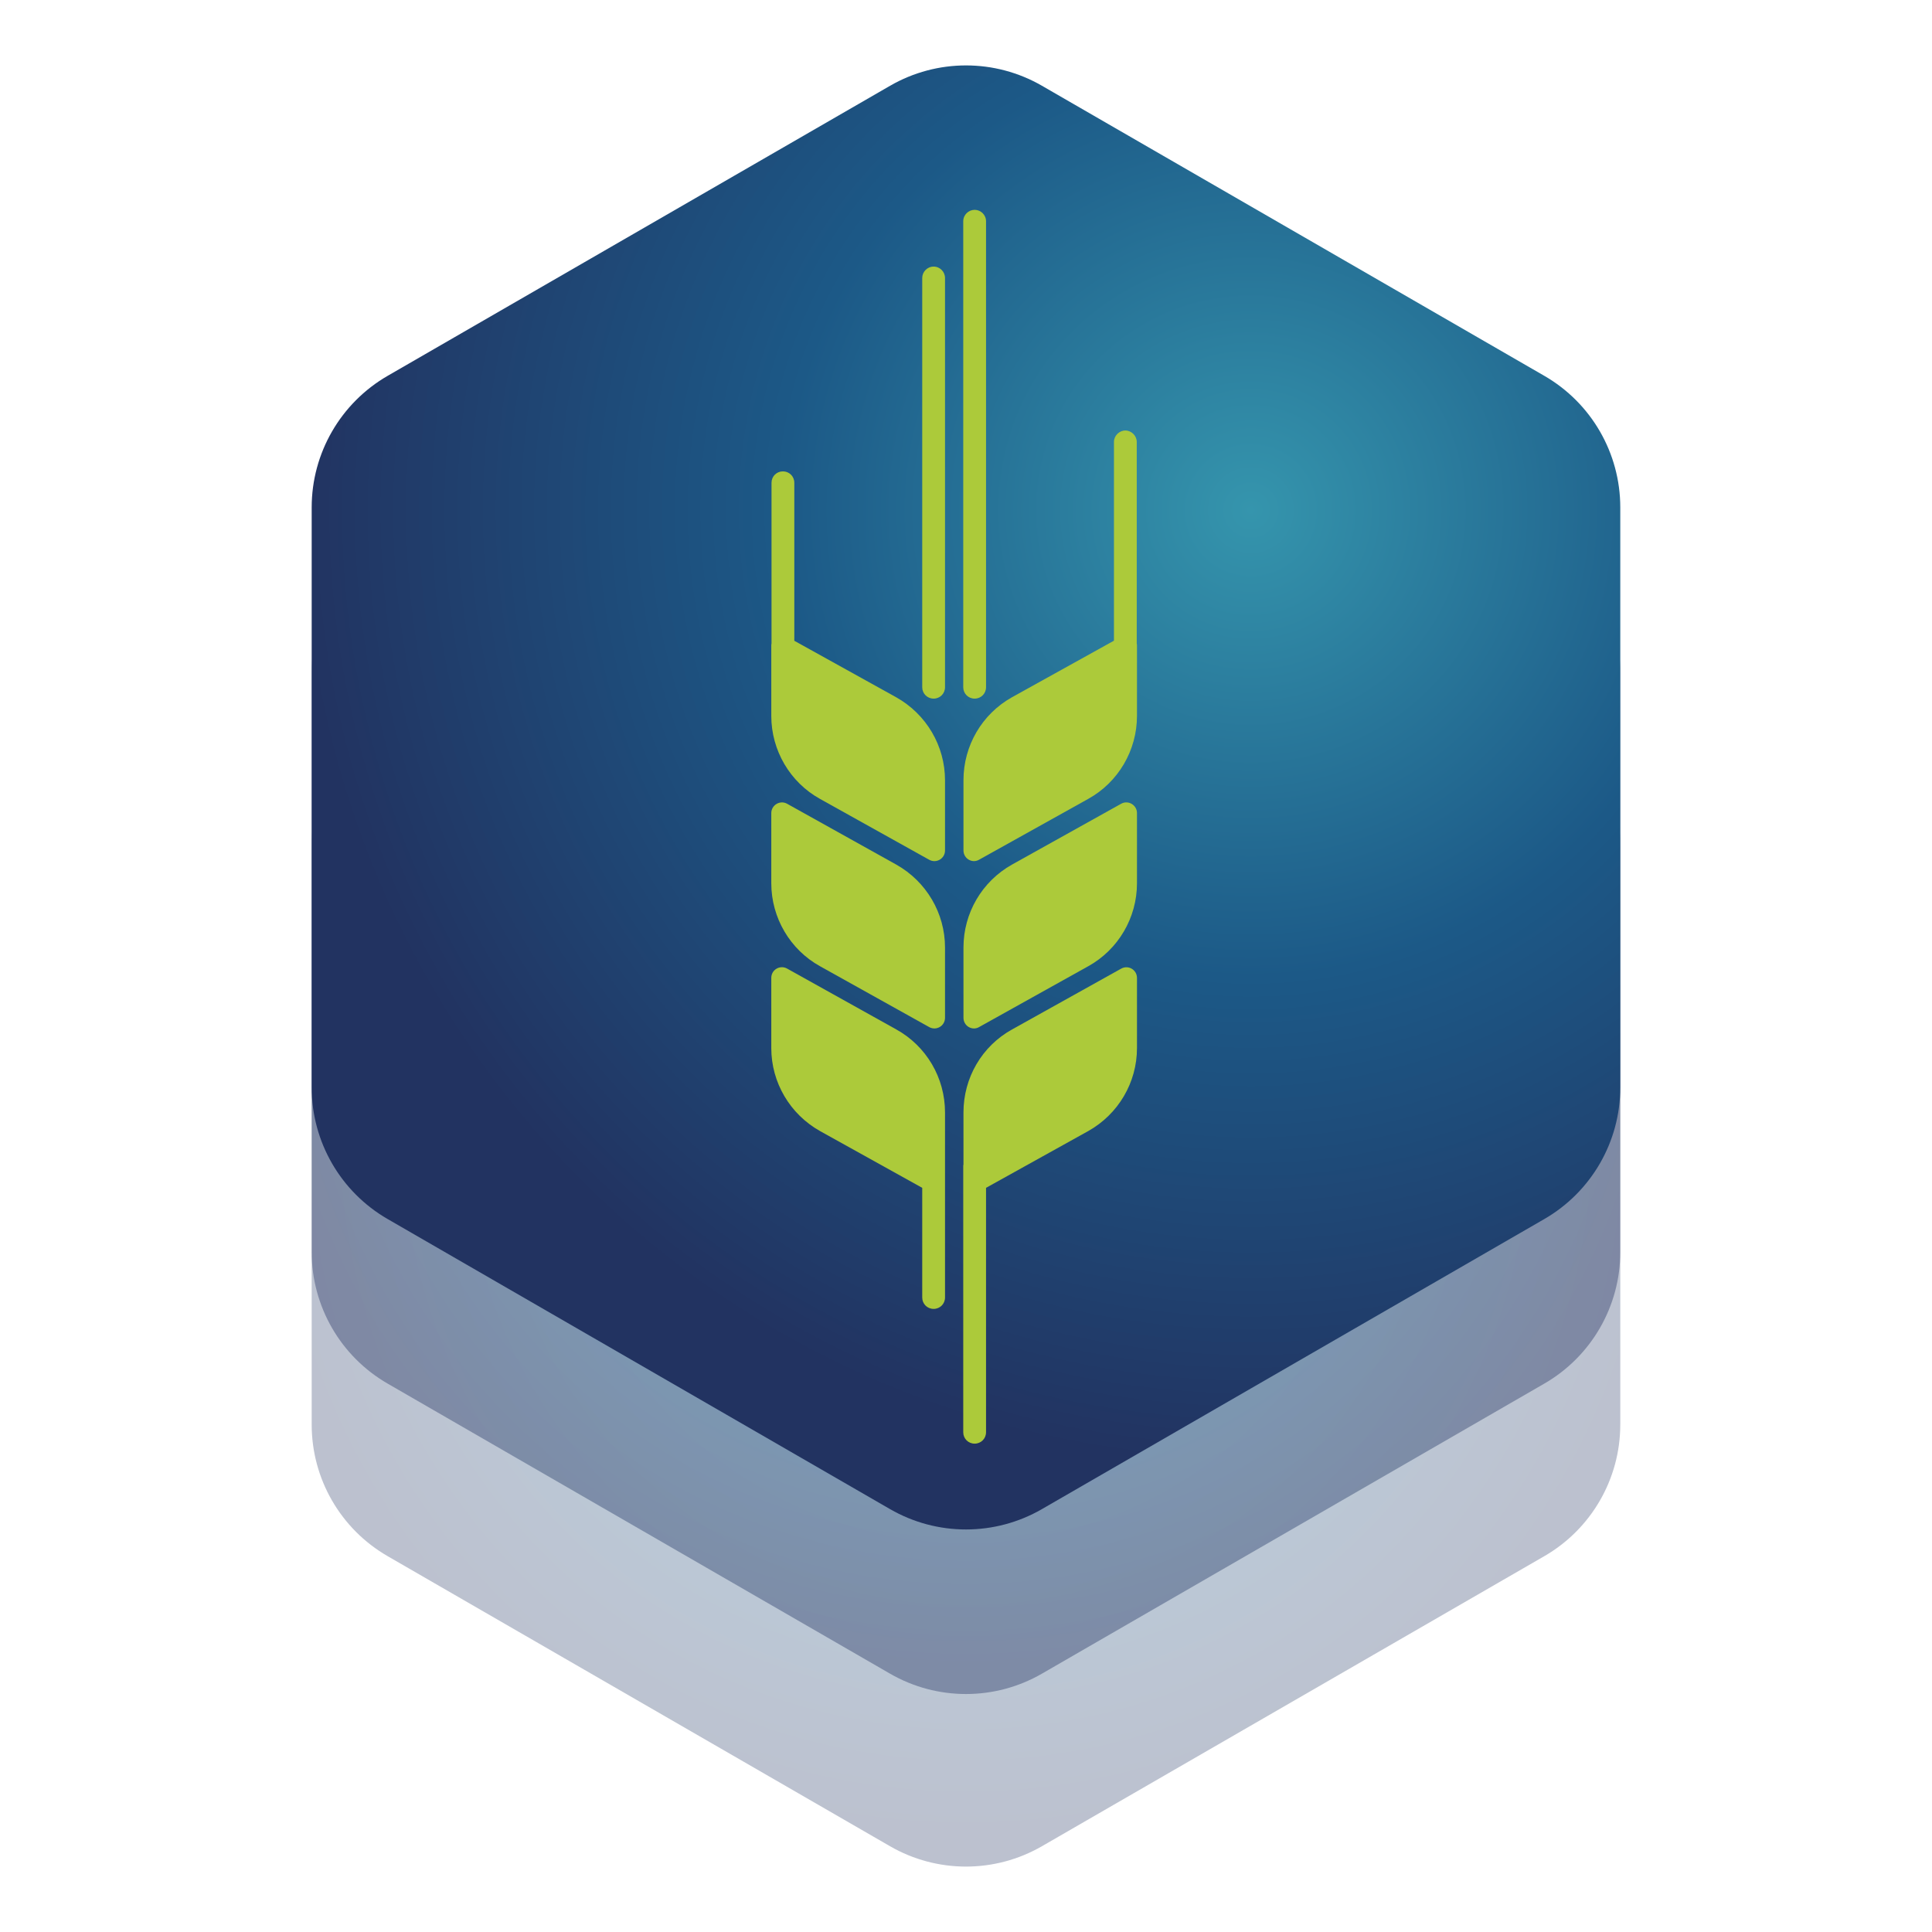 <svg xmlns="http://www.w3.org/2000/svg" xmlns:xlink="http://www.w3.org/1999/xlink" id="Mode_Isolation" viewBox="0 0 512 512"><defs><style>.cls-1{fill:#acca3a;}.cls-2{fill:url(#Dégradé_sans_nom_15-2);opacity:.4;}.cls-3{fill:url(#Dégradé_sans_nom_15-3);}.cls-4{fill:url(#Dégradé_sans_nom_15);opacity:.3;}</style><radialGradient id="D&#xE9;grad&#xE9;_sans_nom_15" cx="256" cy="300.67" fx="256" fy="300.67" r="183.98" gradientTransform="matrix(1, 0, 0, 1, 0, 0)" gradientUnits="userSpaceOnUse"><stop offset="0" stop-color="#3595ad"></stop><stop offset=".49" stop-color="#1c5987"></stop><stop offset="1" stop-color="#223361"></stop></radialGradient><radialGradient id="D&#xE9;grad&#xE9;_sans_nom_15-2" cy="254.94" fy="254.94" r="183.98" xlink:href="#D&#xE9;grad&#xE9;_sans_nom_15"></radialGradient><radialGradient id="D&#xE9;grad&#xE9;_sans_nom_15-3" cx="331.5" cy="135.19" fx="331.5" fy="135.19" r="252.71" xlink:href="#D&#xE9;grad&#xE9;_sans_nom_15"></radialGradient></defs><path class="cls-4" d="M429.39,377.54V223.8c0-14.38-7.67-27.67-20.13-34.86l-133.14-76.87c-12.45-7.19-27.8-7.19-40.25,0L102.73,188.94c-12.45,7.19-20.13,20.48-20.13,34.86v153.74c0,14.38,7.67,27.67,20.13,34.86l133.14,76.87c12.45,7.19,27.8,7.19,40.25,0l133.14-76.87c12.45-7.19,20.13-20.48,20.13-34.86Z"></path><path class="cls-2" d="M429.39,331.81V178.07c0-14.38-7.67-27.67-20.13-34.86l-133.14-76.87c-12.45-7.19-27.8-7.19-40.25,0L102.73,143.21c-12.45,7.19-20.13,20.48-20.13,34.86v153.74c0,14.38,7.67,27.67,20.13,34.86l133.14,76.87c12.45,7.19,27.8,7.19,40.25,0l133.14-76.87c12.45-7.19,20.13-20.48,20.13-34.86Z"></path><path class="cls-3" d="M429.39,288.2V134.46c0-14.38-7.67-27.67-20.13-34.86L276.13,22.73c-12.45-7.19-27.8-7.19-40.25,0L102.73,99.6c-12.45,7.19-20.13,20.48-20.13,34.86v153.74c0,14.38,7.67,27.67,20.13,34.86l133.14,76.87c12.45,7.19,27.8,7.19,40.25,0l133.14-76.87c12.45-7.19,20.13-20.48,20.13-34.86Z"></path><g><path class="cls-1" d="M250.44,206.77v18.61c0,2.17-2.3,3.5-4.17,2.48l-28.94-16.13c-7.97-4.41-12.93-12.87-12.93-21.99v-18.61c0-.18,0-.42,.06-.6v-42.59c0-1.69,1.33-3.02,3.02-3.02s3.02,1.33,3.02,3.02v41.87l27.01,14.98c7.97,4.47,12.93,12.87,12.93,21.99Z"></path><path class="cls-1" d="M301.31,259.15v18.61c0,9.12-4.95,17.52-12.93,21.99l-27.07,15.04v64.77c0,1.69-1.33,3.02-3.02,3.02s-3.02-1.33-3.02-3.02v-70.38c0-.24,0-.42,.06-.6v-13.77c0-9.18,4.89-17.58,12.87-21.99l28.94-16.13c1.87-1.03,4.17,.3,4.17,2.48Z"></path><path class="cls-1" d="M250.44,73.67v108.45c0,1.69-1.33,3.02-3.02,3.02s-3.02-1.33-3.02-3.02V73.67c0-1.63,1.33-3.02,3.02-3.02s3.02,1.39,3.02,3.02Z"></path><path class="cls-1" d="M250.44,294.79v49.06c0,1.69-1.33,3.02-3.02,3.02s-3.02-1.33-3.02-3.02v-29.06l-27.07-15.04c-7.97-4.47-12.93-12.87-12.93-21.99v-18.61c0-2.17,2.3-3.5,4.17-2.48l28.94,16.13c7.97,4.41,12.93,12.81,12.93,21.99Z"></path><path class="cls-1" d="M255.27,182.12V58.63c0-1.69,1.39-3.02,3.02-3.02s3.02,1.33,3.02,3.02v123.49c0,1.69-1.33,3.02-3.02,3.02s-3.02-1.33-3.02-3.02Z"></path><path class="cls-1" d="M301.31,171.12v18.61c0,9.12-4.95,17.58-12.93,21.99l-28.94,16.13c-1.81,1.03-4.11-.3-4.11-2.48v-18.61c0-9.12,4.89-17.52,12.87-21.99l27.01-14.98v-52.68c0-1.63,1.39-3.02,3.02-3.02s3.02,1.39,3.02,3.02v53.41c.06,.18,.06,.42,.06,.6Z"></path><path class="cls-1" d="M301.31,215.47v18.61c0,9.12-4.95,17.58-12.93,21.99l-28.94,16.13c-1.81,1.03-4.11-.3-4.11-2.48v-18.61c0-9.12,4.89-17.52,12.87-21.99l28.94-16.13c1.87-1.03,4.17,.36,4.17,2.48Z"></path><path class="cls-1" d="M250.44,251.11v18.61c0,2.17-2.3,3.5-4.17,2.48l-28.94-16.13c-7.97-4.41-12.93-12.87-12.93-21.99v-18.61c0-2.11,2.3-3.5,4.17-2.48l28.94,16.13c7.97,4.47,12.93,12.87,12.93,21.99Z"></path></g></svg>